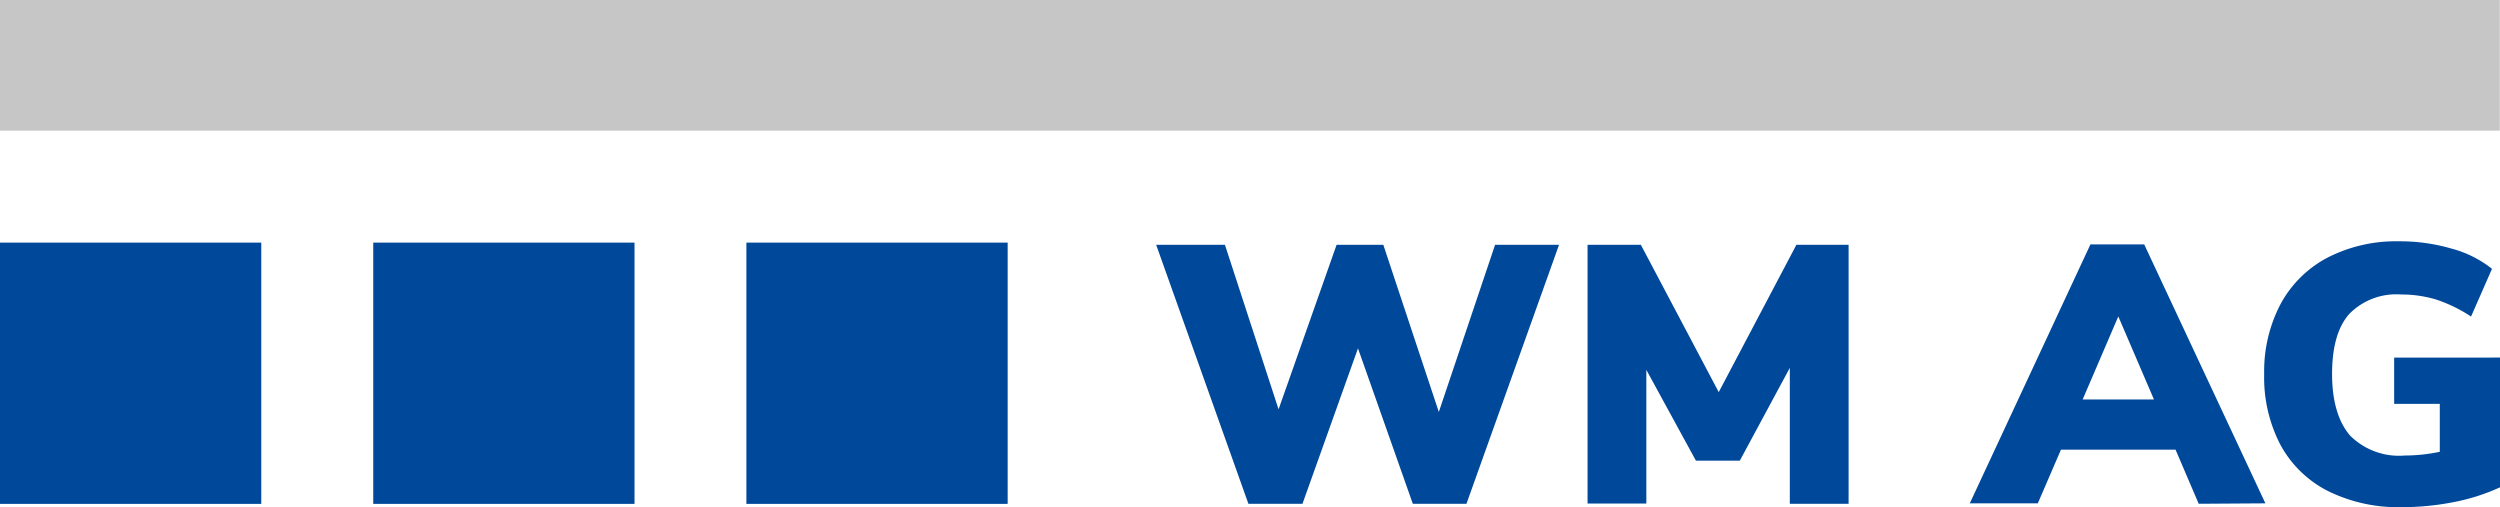 <?xml version="1.0" encoding="UTF-8"?> <svg xmlns="http://www.w3.org/2000/svg" viewBox="0 0 227.93 46.24"><path d="m0 22.12h23.82v23.82h-23.82z" fill="#00489a"></path><path d="m34.03 22.12h23.82v23.82h-23.82z" fill="#00489a"></path><path d="m68.05 22.12h23.82v23.82h-23.82z" fill="#00489a"></path><path d="m0 0h227.91v11.91h-227.91z" fill="#c6c6c6"></path><g fill="#00489a"><path d="m136.31 22.32h5.83l-8.44 23.61h-4.89l-5-14.17-5.06 14.17h-4.93l-8.41-23.61h6.27l4.89 15 5.29-15h4.26l5.06 15.24z"></path><path d="m163.78 22.32h4.76v23.61h-5.36v-12.39l-4.56 8.46h-4l-4.52-8.28v12.19h-5.36v-23.59h4.86l7.1 13.43z"></path><path d="m200.46 45.93-2.11-4.93h-10.45l-2.11 4.89h-6.2l11-23.61h4.9l11.05 23.61zm-10.58-9.51h6.5l-3.25-7.57z"></path><path d="m227.93 32.6v11.83a18.47 18.47 0 0 1 -4.18 1.34 24.62 24.62 0 0 1 -4.79.47 14.47 14.47 0 0 1 -6.69-1.46 10.15 10.15 0 0 1 -4.34-4.19 13.26 13.26 0 0 1 -1.5-6.48 13.16 13.16 0 0 1 1.5-6.4 10.34 10.34 0 0 1 4.27-4.22 13.66 13.66 0 0 1 6.49-1.49 16.85 16.85 0 0 1 4.84.67 10.11 10.11 0 0 1 3.67 1.84l-1.91 4.35a13.39 13.39 0 0 0 -3.15-1.54 10.9 10.9 0 0 0 -3.22-.47 6 6 0 0 0 -4.74 1.78q-1.56 1.77-1.56 5.46t1.63 5.61a6.3 6.3 0 0 0 5 1.83 15.5 15.5 0 0 0 3.19-.34v-4.37h-4.16v-4.22z"></path></g></svg> 